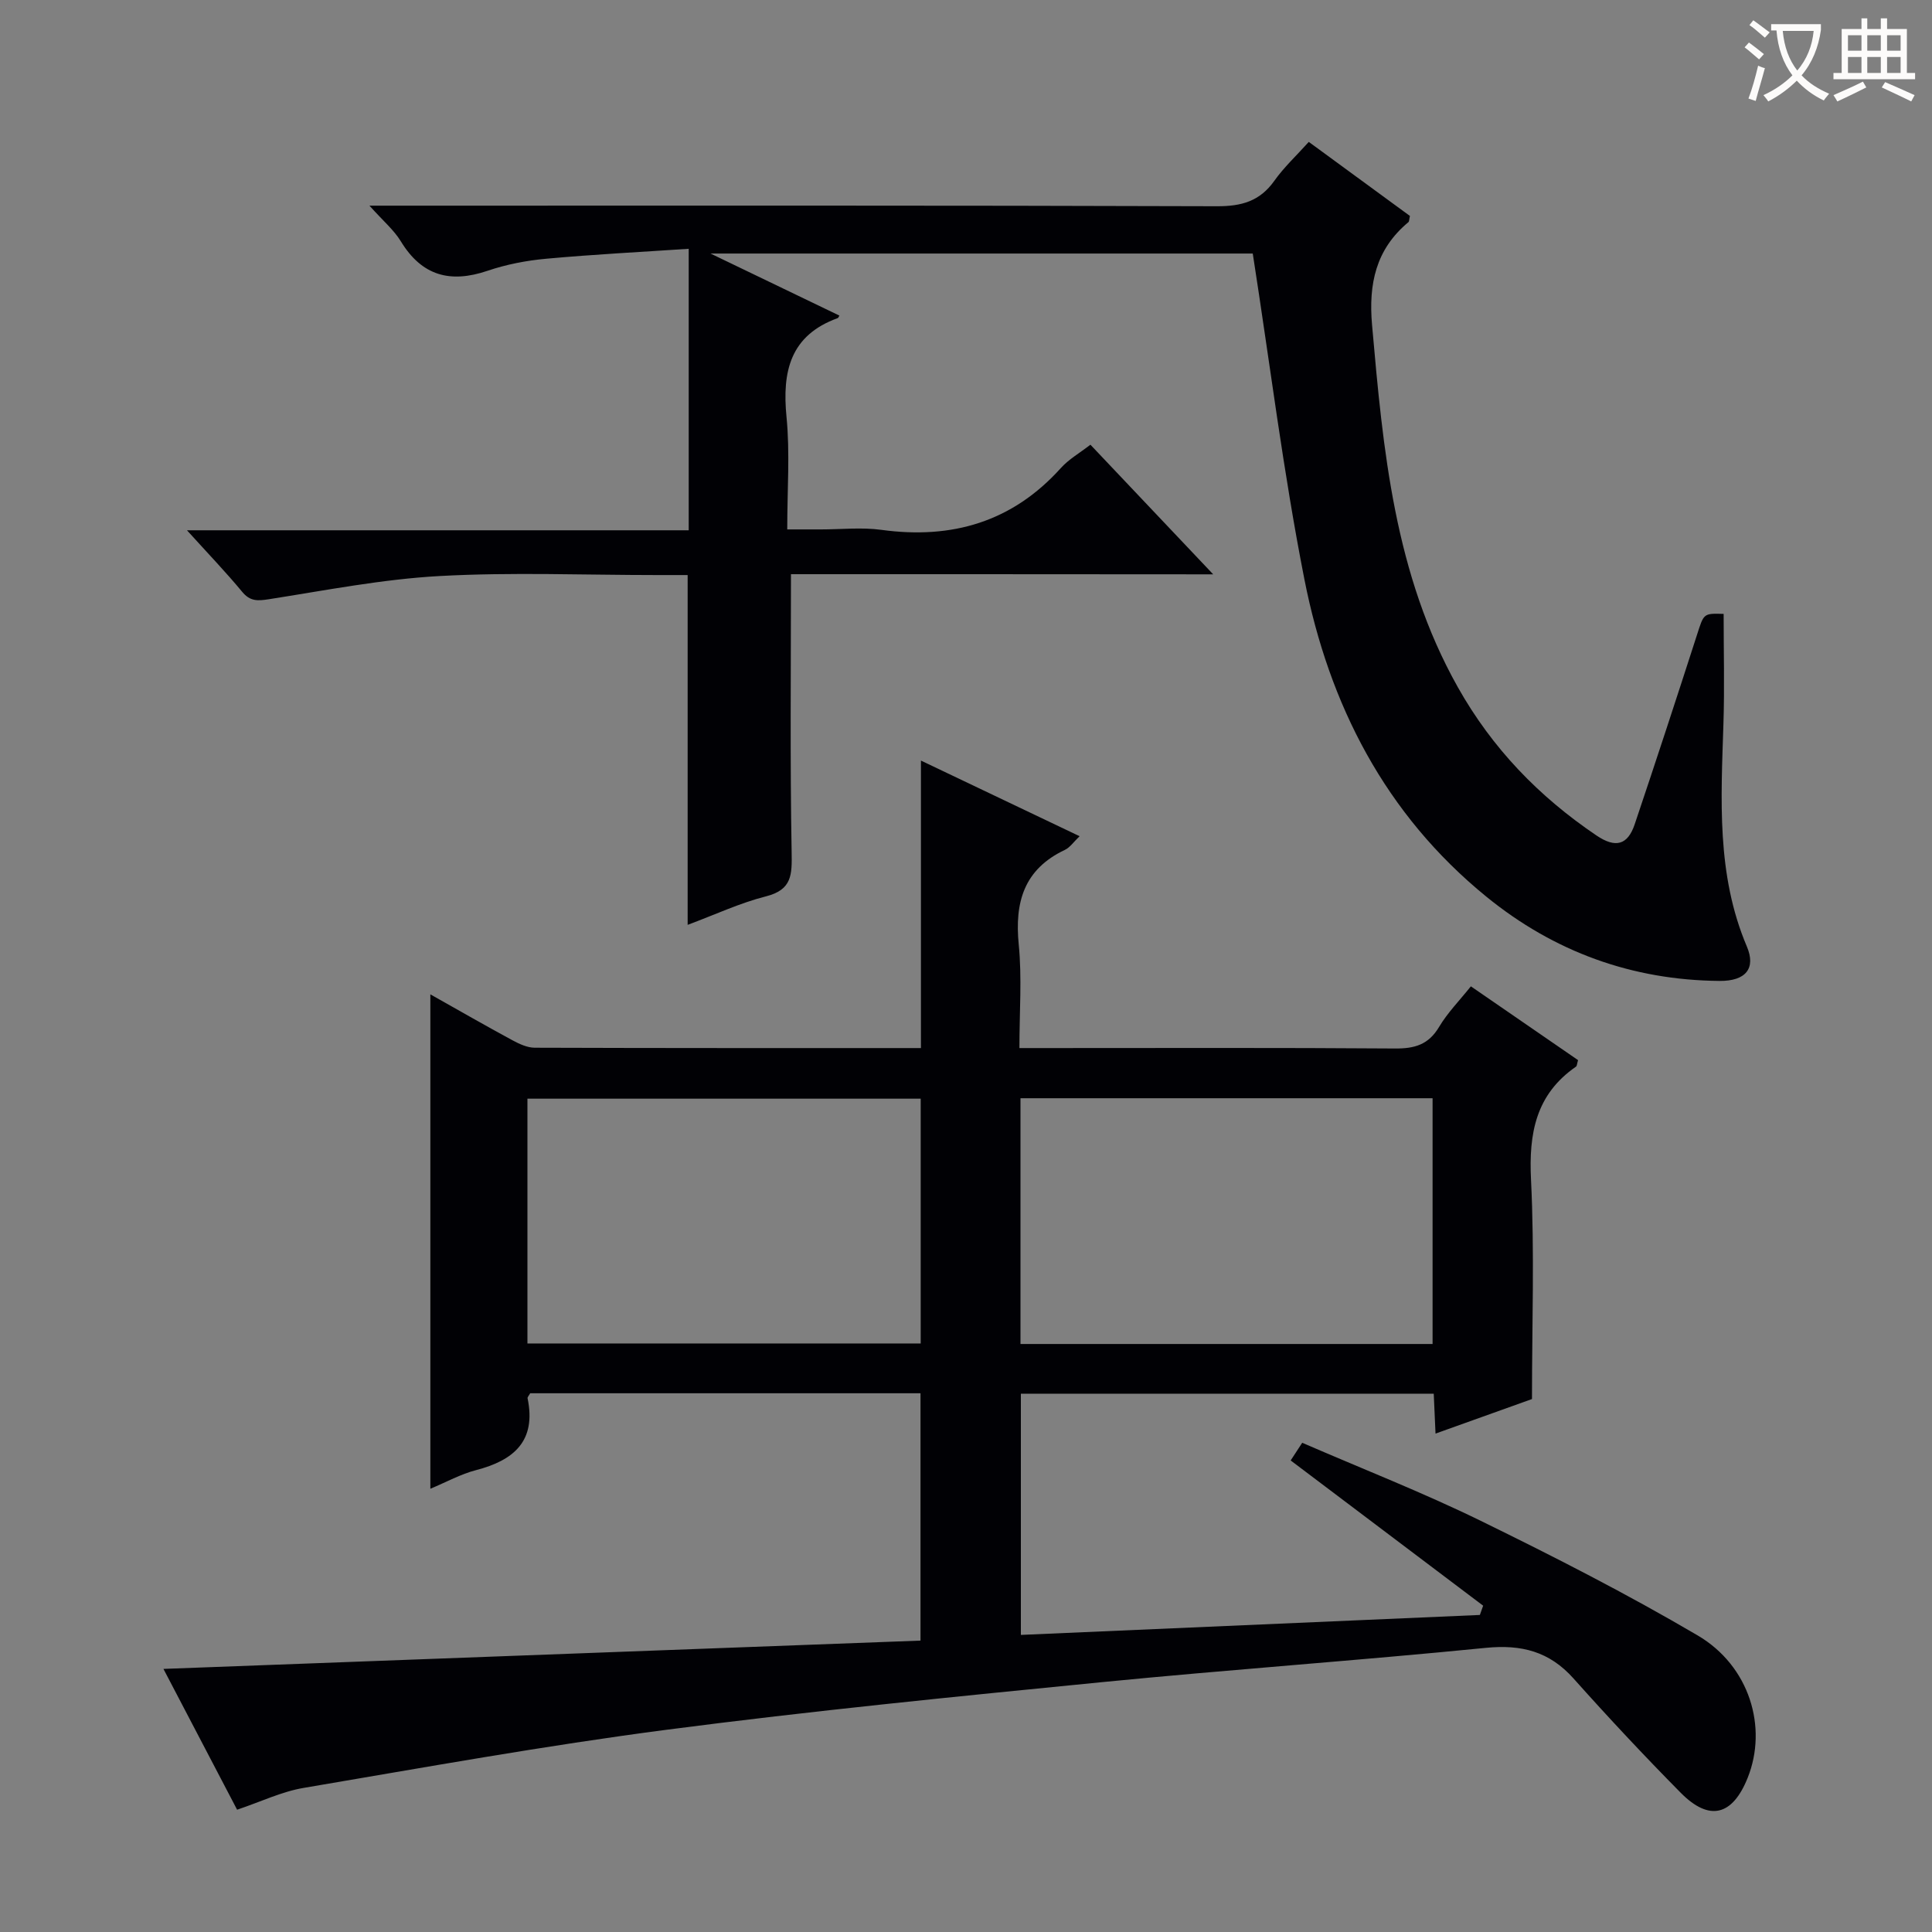 <svg enable-background="new 0 0 400 400" viewBox="0 0 400 400" xmlns="http://www.w3.org/2000/svg"><rect x="0" y="0" width="400" height="400" fill="#808080" stroke="none"/><path d="m49.09 374.68c-4.86-9.3-9.79-18.7-15.25-29.15 52.69-1.97 104.55-3.91 156.74-5.86 0-17.16 0-34.04 0-51.21-27.1 0-54 0-80.81 0-.27.49-.59.81-.54 1.04 1.84 8.86-2.85 12.85-10.69 14.88-3.14.81-6.06 2.44-9.44 3.85 0-34.28 0-67.92 0-102.36 5.88 3.31 11.4 6.48 17 9.51 1.41.76 3.06 1.53 4.6 1.54 26.49.09 52.98.07 79.97.07 0-19.64 0-39.05 0-59.52 11.35 5.41 21.88 10.43 32.85 15.66-1.23 1.17-1.98 2.32-3.05 2.83-8.47 4.01-10.42 10.82-9.55 19.6.68 6.89.14 13.91.14 21.43h5.78c24 0 48-.09 72 .09 4.05.03 6.91-.79 9.09-4.44 1.76-2.96 4.25-5.49 6.6-8.43 7.59 5.23 14.94 10.29 22.19 15.28-.23.76-.22 1.2-.42 1.34-8.32 5.75-9.8 13.79-9.32 23.42.74 14.95.2 29.97.2 45.41-6.55 2.34-13.04 4.67-19.97 7.15-.13-2.99-.24-5.43-.37-8.26-28.46 0-56.83 0-85.48 0v49.94c31.82-1.38 63.42-2.76 95.03-4.13.23-.64.45-1.28.68-1.92-13.17-9.94-26.34-19.88-39.85-30.07.56-.86 1.33-2.04 2.39-3.66 12.4 5.38 24.94 10.28 36.98 16.17 15.2 7.43 30.31 15.15 44.88 23.71 10.78 6.33 14.54 19.05 10.37 29.48-3.15 7.87-7.93 9.1-13.86 3.11-7.6-7.69-15-15.6-22.2-23.67-5-5.6-10.77-7.07-18.15-6.34-26.46 2.63-53 4.49-79.47 7.1-30.09 2.97-60.19 5.95-90.16 9.86-25.15 3.28-50.14 7.8-75.15 12.04-4.52.76-8.81 2.85-13.76 4.51zm247.51-96.42c0-17.2 0-34.08 0-50.88-28.63 0-56.86 0-85.32 0v50.88zm-187.4-.11h81.42c0-17.17 0-33.91 0-50.68-27.31 0-54.3 0-81.42 0z" fill="#010105"/><path d="m163.76 118.88c0 19.7-.2 38.65.14 57.59.08 4.62.1 7.74-5.31 9.11s-10.56 3.8-16.22 5.9c0-24.32 0-48.1 0-72.42-2.1 0-4.22 0-6.34 0-15 0-30.03-.62-44.99.2-11.86.65-23.64 2.97-35.41 4.81-2.32.36-3.85.44-5.49-1.54-3.37-4.07-7.04-7.89-11.43-12.74h103.88c0-19.44 0-38.18 0-58.28-9.84.66-19.7 1.16-29.52 2.06-4.1.37-8.26 1.18-12.15 2.5-7.73 2.62-13.59 1.03-17.94-6.12-1.42-2.33-3.63-4.18-6.49-7.37h6.95c56.16 0 112.33-.07 168.49.12 5.12.02 8.9-1.03 11.91-5.27 1.99-2.81 4.56-5.19 7.13-8.05 7.19 5.26 14.12 10.34 20.94 15.33-.17.71-.13 1.14-.32 1.29-6.75 5.61-8.27 12.78-7.52 21.3 2.28 25.89 4.62 51.61 17.76 74.98 7.13 12.67 16.76 22.62 28.69 30.69 3.99 2.7 6.49 1.97 7.93-2.32 4.39-13.04 8.67-26.11 12.89-39.2 1.43-4.44 1.3-4.48 5.52-4.35 0 7.59.2 15.15-.04 22.7-.49 15.62-1.49 31.24 4.85 46.17 1.9 4.48-.17 7.17-5.67 7.12-18.08-.16-34.22-6.01-48.25-17.43-20.97-17.07-32.58-39.8-37.69-65.73-4.36-22.12-7.12-44.55-10.69-67.44-36.07 0-73.46 0-112.27 0 9.6 4.62 18.14 8.73 26.69 12.85-.16.25-.22.47-.35.52-9.85 3.57-11.53 11.04-10.6 20.48.73 7.42.15 14.96.15 23.27h7c4.17 0 8.4-.47 12.49.09 14.63 2 27.12-1.64 37.17-12.81 1.63-1.81 3.86-3.08 6.11-4.82 8.3 8.77 16.48 17.4 25.42 26.84-29.91-.03-58.64-.03-87.42-.03z" fill="#010105"/><g fill="#fcfbfa"><path d="m362.1 8.8c1.1.8 2.1 1.6 3.1 2.4l-1 1.1c-1.3-1.1-2.3-2-3-2.5zm1.9 4.8c.5.2.9.4 1.4.5-.6 2.3-1.3 4.5-1.9 6.8l-1.5-.5c.8-2.1 1.4-4.3 2-6.8zm-1-9.4c1.3.9 2.4 1.8 3.4 2.5l-1 1.1c-1.4-1.2-2.4-2.1-3.2-2.6zm3.7 2.2v-1.4h10.3v1.2c-.5 3.6-1.8 6.8-4 9.4 1.5 1.6 3.4 2.8 5.7 3.8-.3.4-.7.8-1.1 1.4-2.3-1.1-4.1-2.5-5.6-4.1-1.6 1.6-3.6 3.1-5.9 4.3-.3-.5-.7-.9-1-1.3 2.4-1.1 4.4-2.5 6-4.1-1.9-2.5-3-5.6-3.3-9.3h-1.1zm8.8 0h-6.4c.3 3.3 1.3 6 3 8.2 2-2.3 3.1-5.1 3.4-8.2z"/><path d="m385.3 3.8h1.3v2.2h2.8v-2.2h1.3v2.2h4.1v9.1h1.7v1.3h-16.9v-1.3h1.7v-9.1h4.1v-2.2zm.4 13.1.7 1.2c-1.8.9-3.8 1.9-6 2.9-.2-.4-.5-.8-.8-1.3 2.3-1 4.3-1.9 6.1-2.8zm-3.1-6.4h2.8v-3.2h-2.8zm0 4.6h2.8v-3.3h-2.8zm4-4.6h2.8v-3.2h-2.8zm0 4.6h2.8v-3.3h-2.8zm3.7 1.9c2.1.9 4.1 1.8 6.1 2.7l-.7 1.3c-2.2-1.1-4.2-2-6.1-2.9zm3.2-9.7h-2.8v3.2h2.8zm-2.8 7.8h2.8v-3.3h-2.8z"/></g></svg>